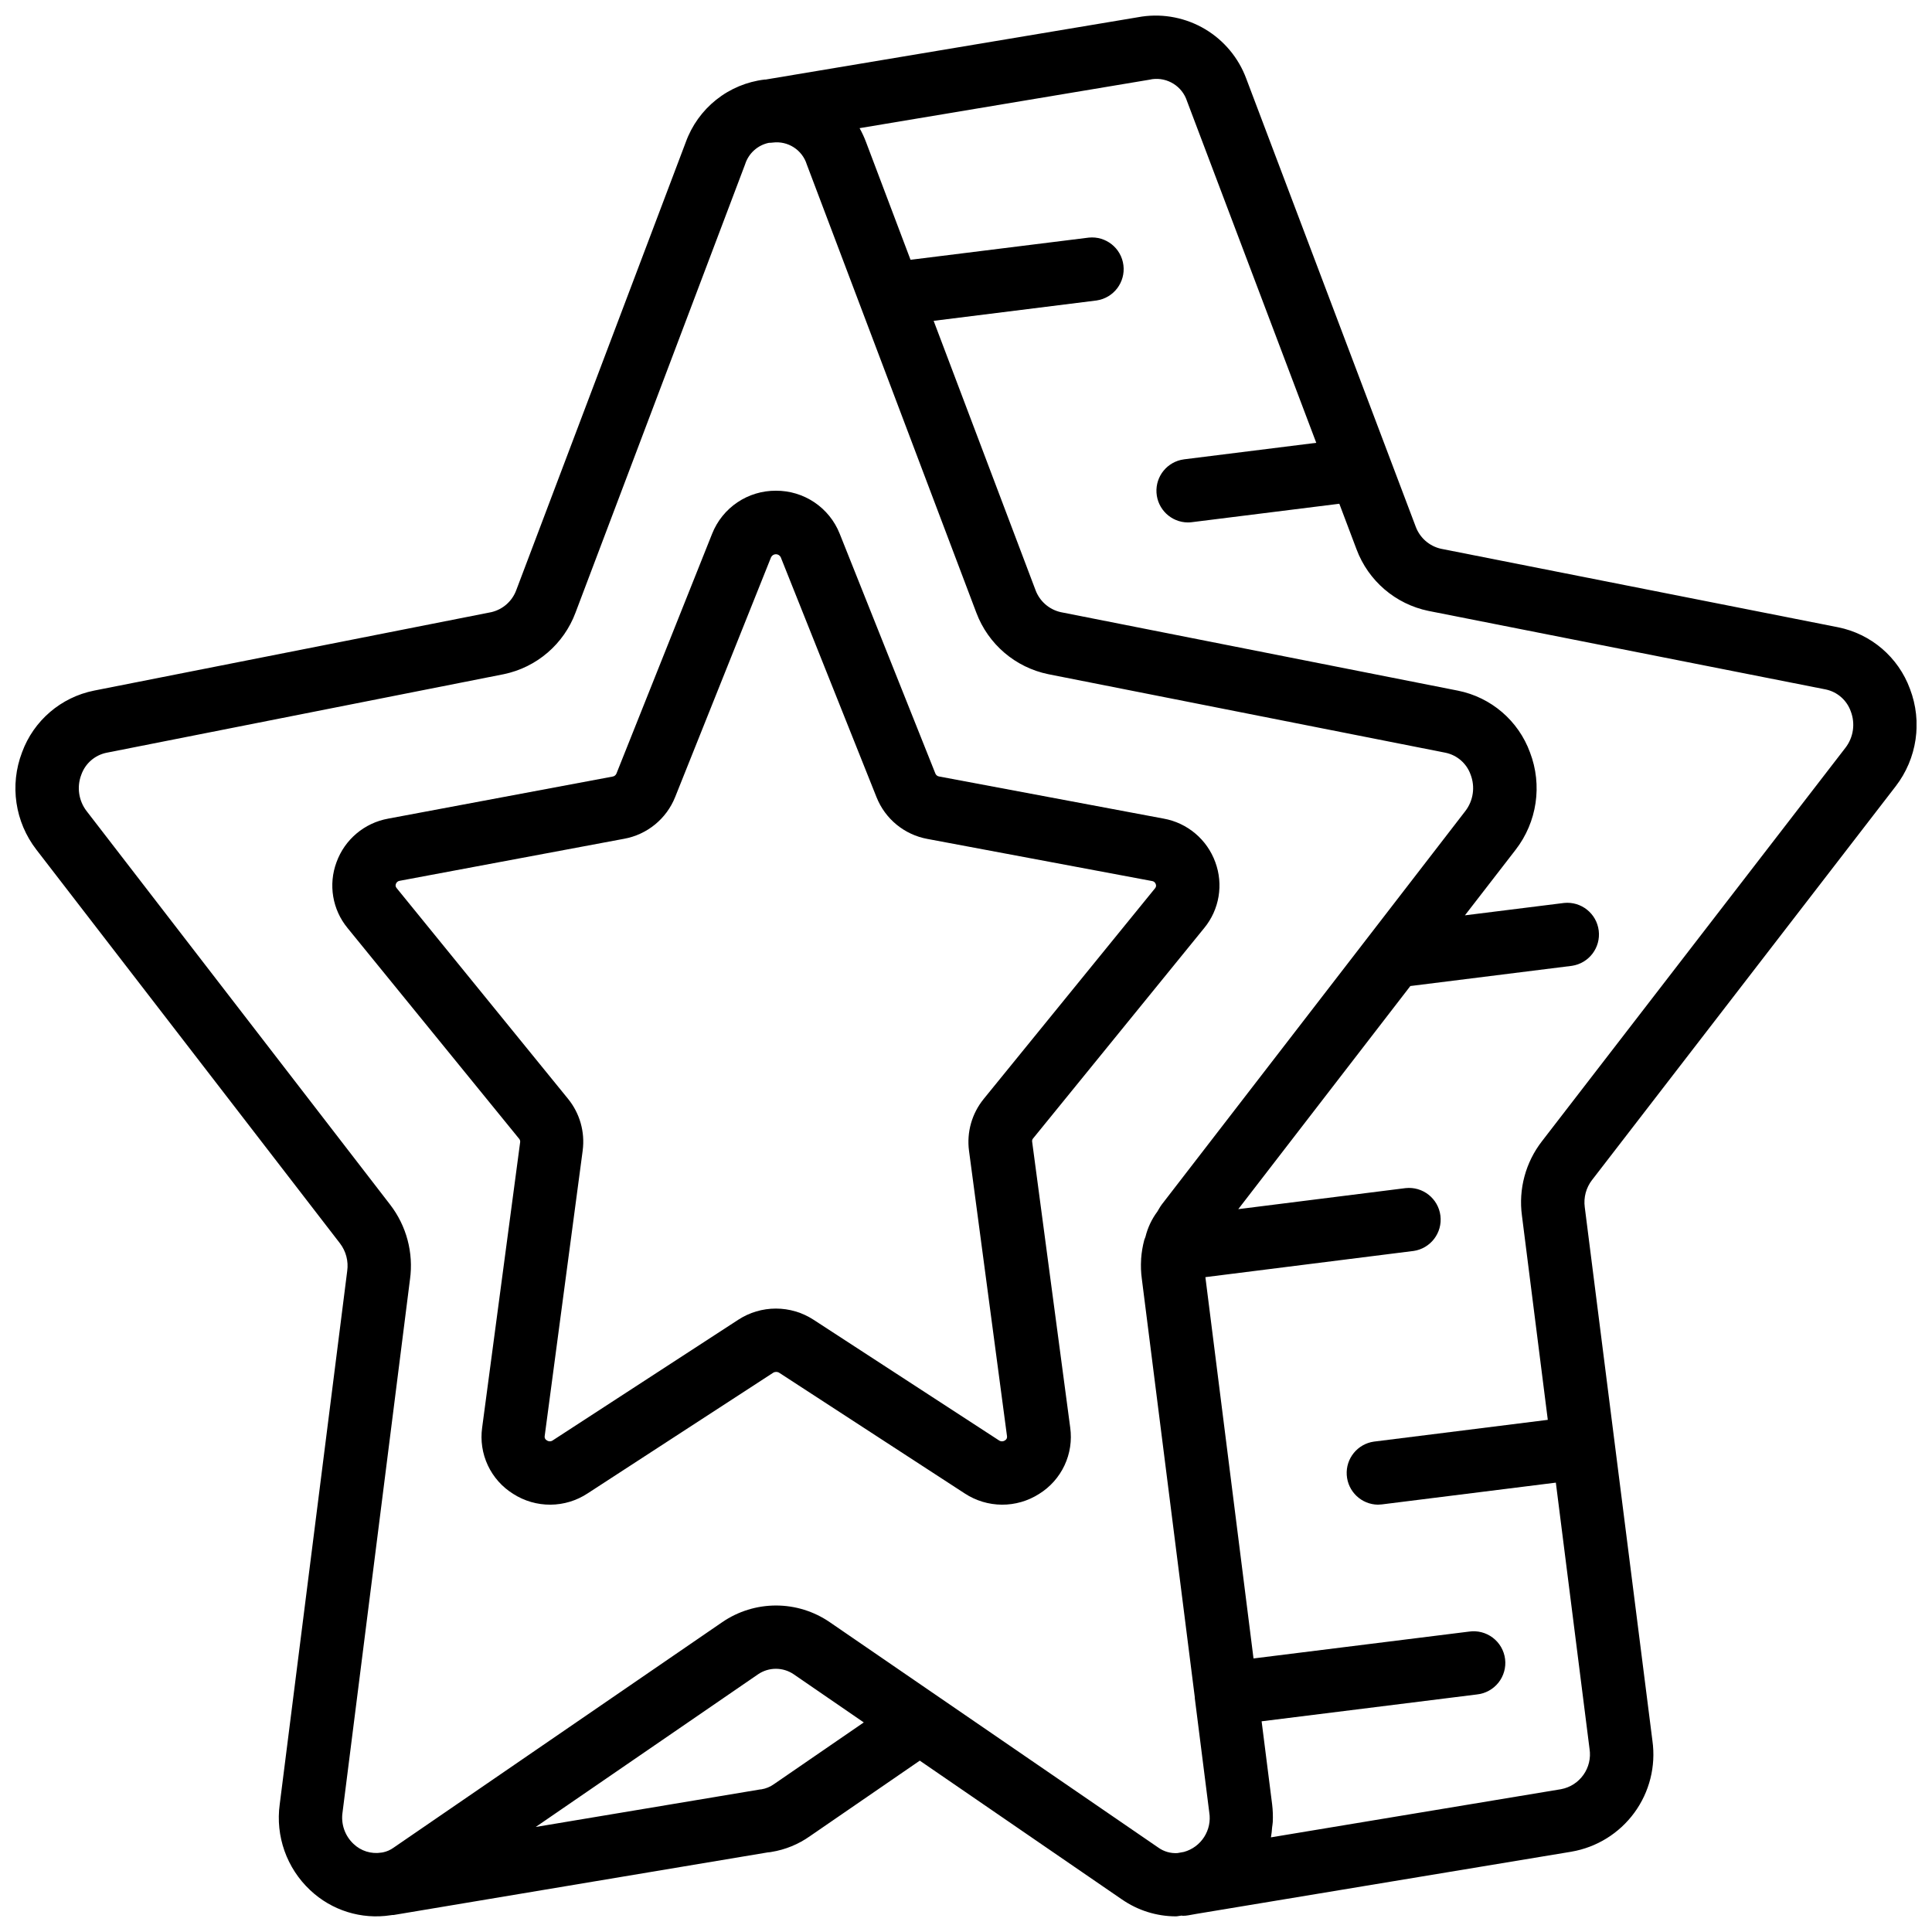 <?xml version="1.0" encoding="UTF-8"?>
<!-- Uploaded to: ICON Repo, www.iconrepo.com, Generator: ICON Repo Mixer Tools -->
<svg width="800px" height="800px" version="1.1" viewBox="144 144 512 512" xmlns="http://www.w3.org/2000/svg">
 <defs>
  <clipPath id="a">
   <path d="m148.09 148.09h503.81v503.81h-503.81z"/>
  </clipPath>
 </defs>
 <path d="m417.68 445.82 45.461-55.898c4.008-4.883 5.121-11.531 2.922-17.457-2.188-6.008-7.402-10.398-13.695-11.527l-59.484-11.16c-0.441-0.066-0.816-0.355-0.992-0.766l-25.375-63.598c-1.344-3.375-3.68-6.266-6.695-8.293s-6.574-3.102-10.207-3.074c-3.629-0.023-7.184 1.051-10.195 3.078-3.008 2.027-5.34 4.918-6.684 8.289l-25.375 63.598c-0.18 0.422-0.562 0.719-1.016 0.789l-59.477 11.145h0.004c-6.293 1.133-11.508 5.527-13.688 11.535-2.211 5.926-1.098 12.578 2.922 17.457l45.492 55.875c0.191 0.234 0.285 0.535 0.254 0.84l-10.078 75.699v-0.004c-0.473 3.406 0.051 6.879 1.512 9.992 1.461 3.113 3.797 5.738 6.719 7.551 2.945 1.891 6.379 2.883 9.879 2.863 3.504-0.023 6.922-1.062 9.844-2.992l49.164-31.965c0.492-0.309 1.121-0.309 1.613 0l49.156 31.977c2.926 1.922 6.344 2.957 9.848 2.981 3.5 0.02 6.934-0.977 9.883-2.863 2.922-1.816 5.254-4.438 6.715-7.551 1.461-3.113 1.988-6.586 1.516-9.992l-10.078-75.688c-0.066-0.289-0.016-0.59 0.137-0.84zm-7.348 79.895c-0.48 0.336-1.117 0.336-1.598 0l-49.148-31.977 0.004 0.004c-2.969-1.93-6.43-2.957-9.969-2.957s-7 1.027-9.965 2.957l-49.156 31.965c-0.473 0.344-1.113 0.344-1.586 0-0.418-0.203-0.652-0.66-0.57-1.117l10.078-75.715h-0.004c0.637-4.891-0.762-9.828-3.871-13.66l-45.445-55.871h0.004c-0.27-0.297-0.344-0.715-0.195-1.086 0.152-0.453 0.551-0.777 1.023-0.84l59.465-11.133h0.004c6.109-1.113 11.219-5.297 13.52-11.066l25.414-63.539c0.238-0.492 0.738-0.805 1.285-0.805s1.047 0.312 1.285 0.805l25.375 63.574v-0.004c2.289 5.781 7.398 9.969 13.512 11.078l59.484 11.152v-0.004c0.473 0.055 0.871 0.387 1.016 0.84 0.145 0.367 0.074 0.781-0.188 1.078l-45.445 55.871h0.004c-3.113 3.836-4.512 8.781-3.871 13.68l10.078 75.707-0.004-0.004c0.062 0.434-0.152 0.859-0.535 1.066z"/>
 <g clip-path="url(#a)">
  <path d="m565.92 456.7 80.445-104.31c5.68-7.352 7.121-17.133 3.801-25.809-3.074-8.402-10.305-14.598-19.078-16.352l-105.23-20.805c-3.062-0.695-5.57-2.887-6.668-5.828l-44.922-118.77c-2.031-5.481-5.879-10.102-10.898-13.094-5.023-2.988-10.918-4.172-16.703-3.348l-99.797 16.703h-0.277c-4.672 0.562-9.098 2.41-12.781 5.34-3.68 2.93-6.477 6.824-8.074 11.25l-44.906 118.67c-1.074 2.957-3.566 5.168-6.625 5.879l-105.29 20.793c-8.777 1.762-16.004 7.961-19.078 16.363-3.32 8.676-1.875 18.457 3.812 25.805l80.449 104.32c1.594 2.086 2.281 4.719 1.914 7.316l-17.883 141.33c-1.16 8.441 1.844 16.922 8.059 22.75 5.703 5.391 13.574 7.848 21.328 6.656 0.164-0.012 0.328-0.035 0.488-0.066h0.301l99.219-16.602c0.352 0 0.707-0.074 0.898-0.109 3.691-0.594 7.195-2.031 10.242-4.195l29.086-20 53.562 36.777 0.004-0.004c4.191 2.91 9.168 4.477 14.273 4.492 0.52 0 1.023-0.168 1.535-0.203 0.102 0 0.191 0.051 0.301 0.051l0.004 0.004c0.492 0.004 0.988-0.039 1.477-0.125l2.258-0.402 98.242-16.289 1.016-0.168v-0.004c6.703-1.145 12.691-4.852 16.703-10.34 4.012-5.484 5.727-12.316 4.785-19.047l-17.934-141.43c-0.34-2.555 0.352-5.137 1.922-7.18zm-193.01 143.76-23.789 16.348c-0.996 0.719-2.144 1.191-3.359 1.387-0.234 0-0.488 0.051-0.73 0.094l-59.062 9.875 58.922-40.457v-0.004c2.852-1.941 6.602-1.941 9.453 0zm-9.02-26.57c-4.191-2.875-9.16-4.414-14.242-4.414-5.086 0-10.051 1.539-14.246 4.414l-87.109 59.77c-0.848 0.613-1.82 1.035-2.848 1.242l-0.352 0.051c-2.691 0.441-5.438-0.41-7.406-2.301-2.293-2.148-3.379-5.289-2.906-8.395l17.867-141.21h0.004c0.973-7.047-0.93-14.188-5.273-19.816l-80.434-104.29c-2.113-2.75-2.641-6.402-1.395-9.641 1.043-2.953 3.551-5.152 6.617-5.801l105.34-20.832c8.73-1.812 15.914-7.984 19.02-16.34l44.926-118.77c0.914-2.91 3.332-5.098 6.32-5.711 0.328 0.004 0.656-0.016 0.984-0.059 4.023-0.527 7.848 1.918 9.051 5.797l44.922 118.77v-0.004c3.133 8.371 10.352 14.539 19.105 16.324l105.28 20.816h-0.004c3.066 0.648 5.574 2.848 6.617 5.801 1.246 3.238 0.719 6.891-1.395 9.641l-80.449 104.27c-0.453 0.586-0.773 1.25-1.168 1.871-1.496 2.004-2.57 4.289-3.164 6.719-0.082 0.27-0.227 0.52-0.301 0.789h-0.004c-0.438 1.648-0.719 3.336-0.84 5.039v0.133c-0.109 1.738-0.047 3.481 0.195 5.207l14.031 110.84v-0.004c-0.004 0.039-0.004 0.078 0 0.117v0.125l3.828 30.23c0.781 4.707-2.117 9.246-6.719 10.512l-1.68 0.301v0.004c-1.844 0.121-3.676-0.41-5.172-1.504zm188.74-127.45c-4.336 5.594-6.246 12.691-5.301 19.707l6.852 54.125-46.082 5.769c-4.34 0.613-7.477 4.469-7.199 8.844 0.277 4.375 3.875 7.805 8.258 7.867 0.352-0.004 0.703-0.027 1.051-0.07l46.105-5.769 8.926 70.535c0.797 5.027-2.555 9.773-7.555 10.707l-76.875 12.762c0.152-0.871 0.254-1.75 0.312-2.637 0.051-0.488 0.152-0.957 0.176-1.445v0.004c0.074-1.578 0.016-3.156-0.176-4.719l-2.781-21.957 57.031-7.113c2.25-0.23 4.312-1.355 5.723-3.121 1.41-1.77 2.047-4.031 1.766-6.277-0.281-2.242-1.453-4.277-3.254-5.644s-4.078-1.953-6.316-1.617l-57.098 7.113-12.754-101.05 55.148-6.938v0.004c4.535-0.652 7.707-4.816 7.137-9.363-0.574-4.543-4.684-7.789-9.234-7.297l-44.336 5.574 45.602-59.129 42.824-5.356c4.512-0.676 7.66-4.824 7.094-9.348s-4.637-7.773-9.176-7.312l-26.281 3.281 13.434-17.371c5.691-7.348 7.133-17.129 3.812-25.805-3.074-8.402-10.301-14.602-19.078-16.363l-105.29-20.809c-3.062-0.695-5.57-2.887-6.668-5.828l-27.004-71.371 43.203-5.398v-0.004c4.508-0.672 7.656-4.82 7.09-9.344-0.562-4.527-4.637-7.773-9.176-7.312l-47.242 5.879-11.777-31.156c-0.48-1.281-1.055-2.527-1.723-3.727l77-12.871 0.539-0.109c4.078-0.555 7.973 1.898 9.234 5.816l34.25 90.551-35.082 4.383v0.004c-4.363 0.586-7.531 4.445-7.258 8.836 0.27 4.394 3.891 7.836 8.293 7.879 0.352 0 0.699-0.023 1.047-0.066l39.113-4.887 4.559 12.074c3.125 8.359 10.324 14.523 19.062 16.324l105.3 20.816c3.059 0.648 5.559 2.84 6.609 5.785 1.25 3.242 0.723 6.902-1.395 9.656z"/>
 </g>
</svg>